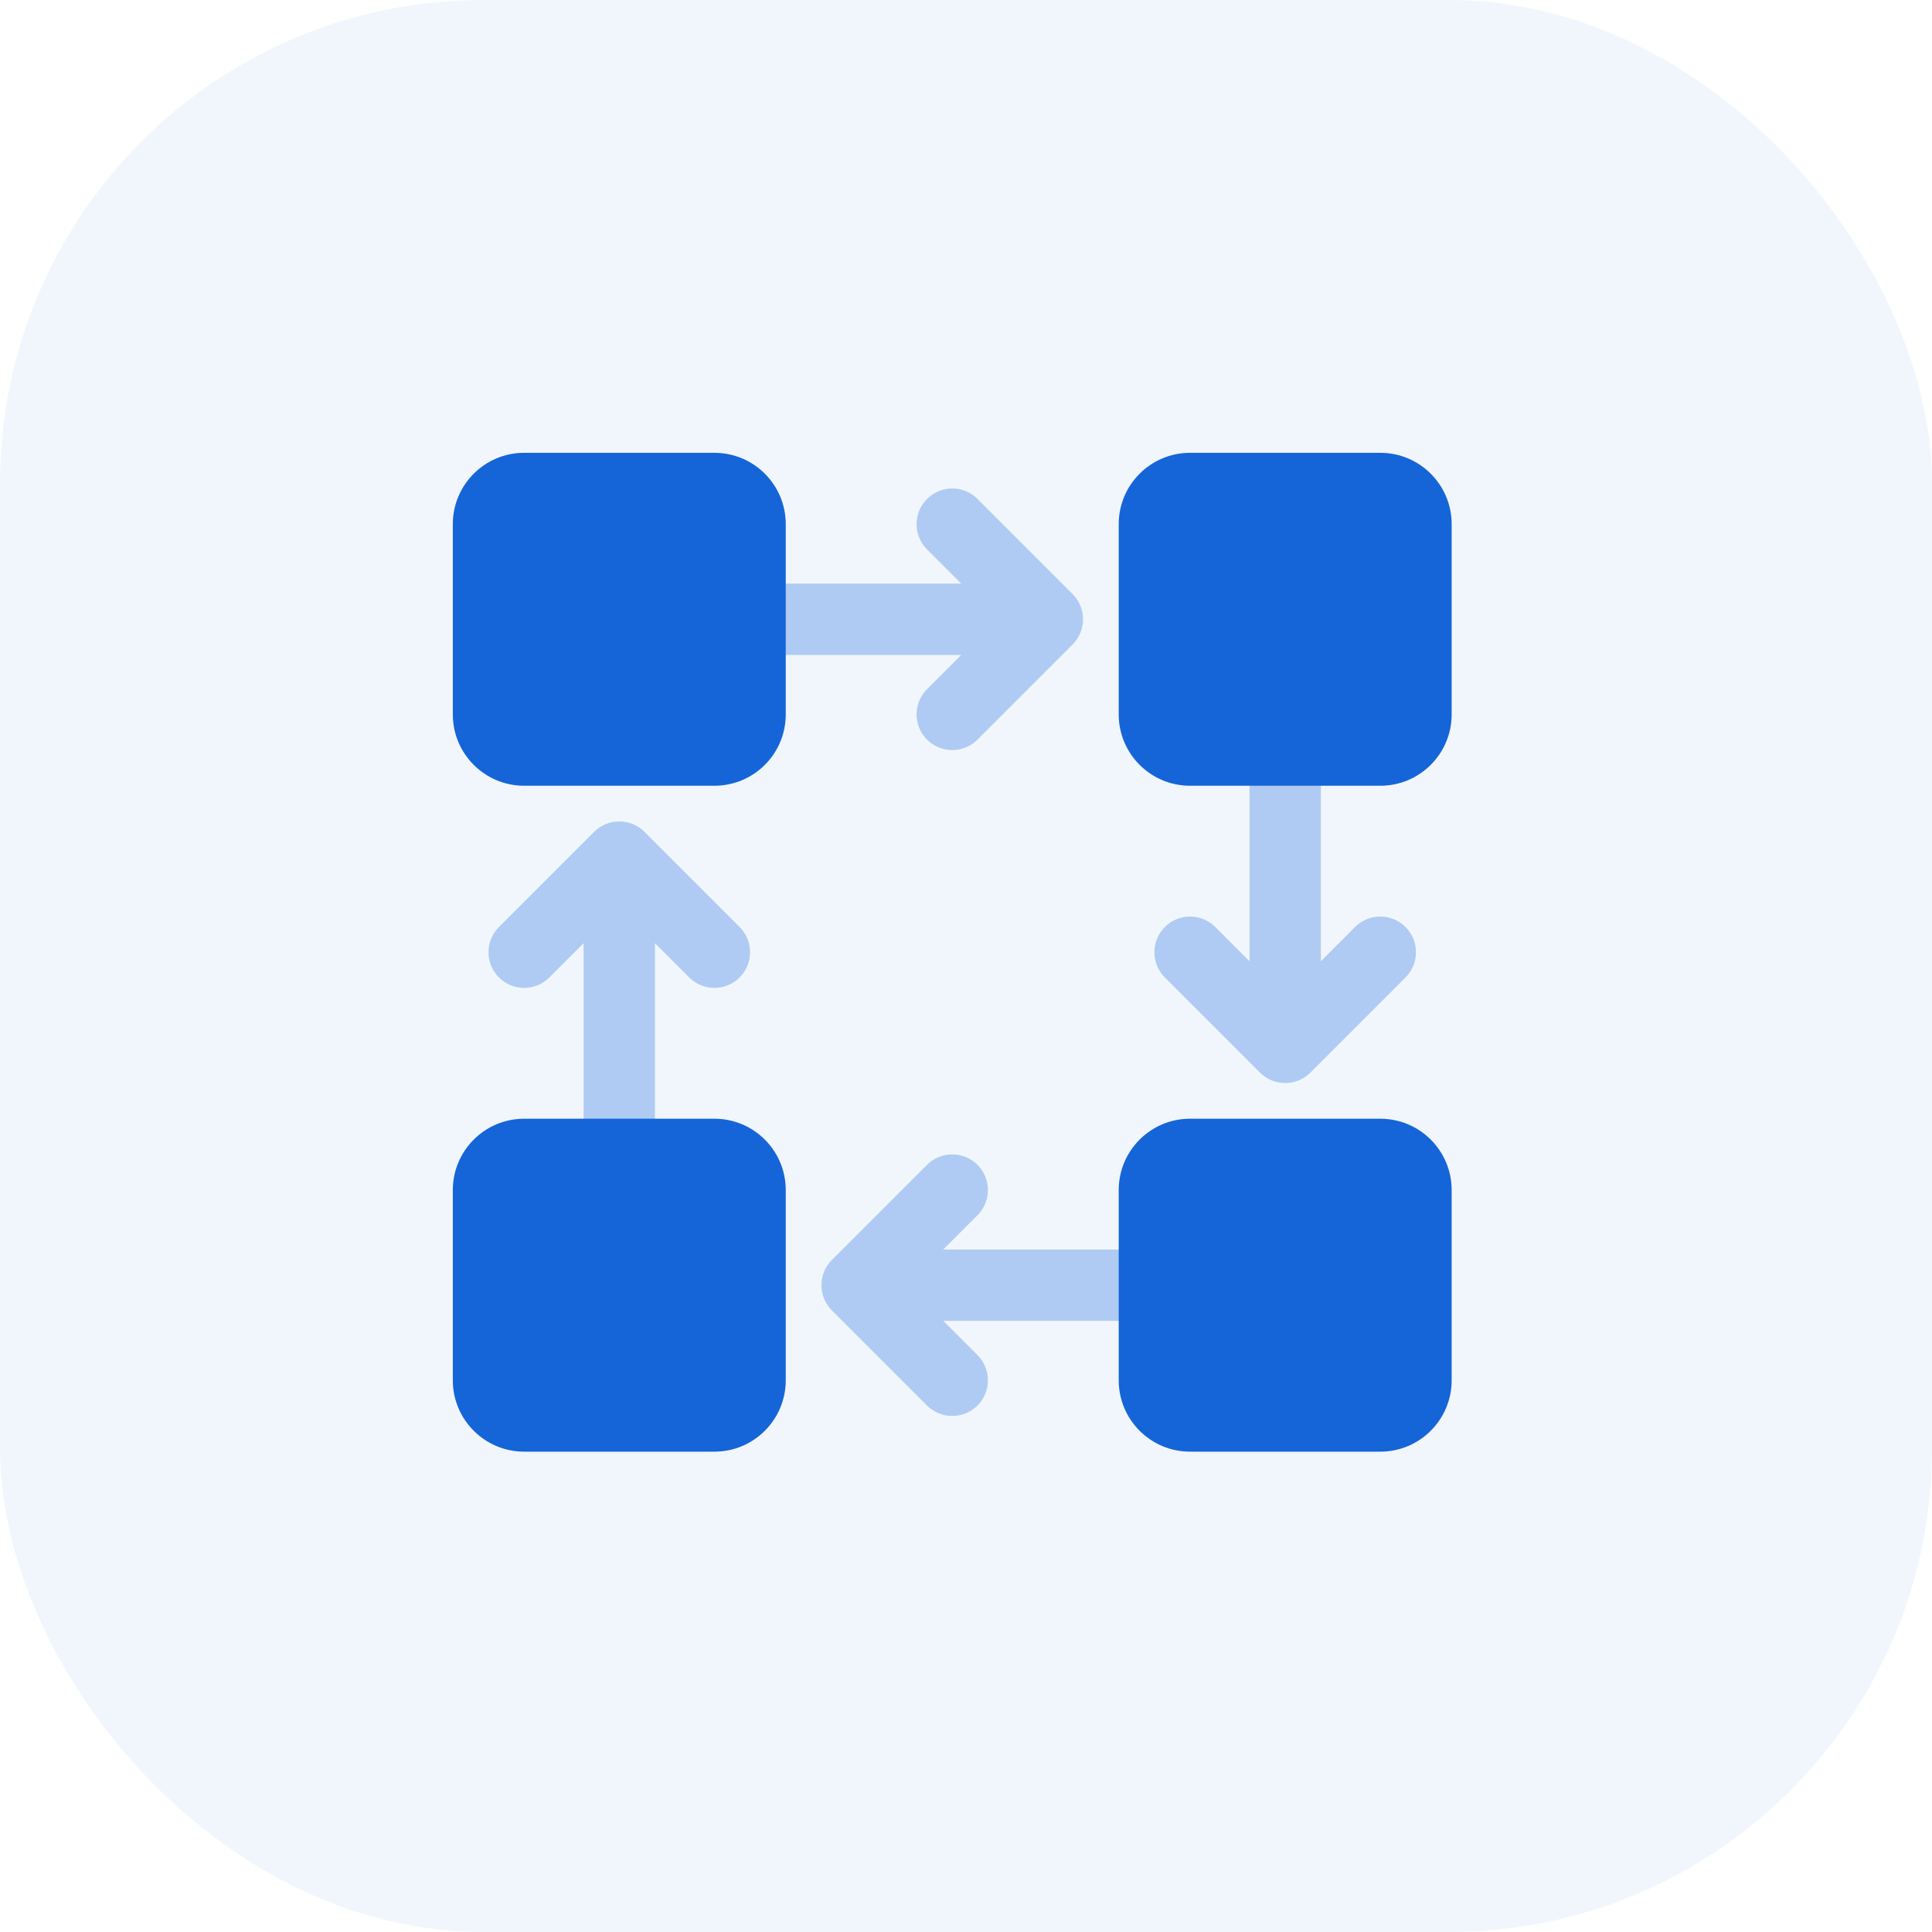 <svg width="64" height="64" viewBox="0 0 64 64" fill="none" xmlns="http://www.w3.org/2000/svg">
<g opacity="0.06">
<rect width="64" height="64" rx="16" fill="#1565D8"/>
</g>
<path opacity="0.3" fill-rule="evenodd" clip-rule="evenodd" d="M31.246 43.755L32.38 44.889C32.841 45.35 32.841 46.098 32.38 46.56C31.918 47.021 31.17 47.021 30.708 46.56L27.557 43.409C27.096 42.947 27.096 42.199 27.557 41.737L30.708 38.586C31.17 38.125 31.918 38.125 32.38 38.586C32.841 39.048 32.841 39.796 32.38 40.258L31.246 41.391H39.028V43.755H31.246ZM43.755 31.842L44.889 30.708C45.35 30.247 46.099 30.247 46.56 30.708C47.022 31.17 47.022 31.918 46.56 32.379L43.409 35.531C43.178 35.761 42.876 35.877 42.573 35.877C42.271 35.877 41.968 35.761 41.738 35.531L38.586 32.379C38.125 31.918 38.125 31.17 38.586 30.708C39.048 30.247 39.796 30.247 40.258 30.708L41.392 31.842V24.06H43.755V31.842ZM31.842 21.696H24.06V19.333H31.842L30.708 18.199C30.247 17.738 30.247 16.989 30.708 16.528C31.17 16.066 31.918 16.066 32.38 16.528L35.531 19.679C35.992 20.14 35.992 20.889 35.531 21.35L32.38 24.501C31.918 24.963 31.17 24.963 30.708 24.501C30.247 24.04 30.247 23.292 30.708 22.83L31.842 21.696ZM19.333 31.245L18.199 32.379C17.738 32.841 16.989 32.841 16.528 32.379C16.066 31.918 16.066 31.17 16.528 30.708L19.679 27.557C20.14 27.096 20.889 27.096 21.35 27.557L24.501 30.708C24.963 31.17 24.963 31.918 24.501 32.379C24.04 32.841 23.292 32.841 22.83 32.379L21.696 31.245V39.028H19.333V31.245Z" fill="#1565D8"/>
<path fill-rule="evenodd" clip-rule="evenodd" d="M26.029 23.666V17.363C26.029 16.058 24.971 15 23.666 15H17.363C16.058 15 15 16.058 15 17.363V23.666C15 24.971 16.058 26.029 17.363 26.029H23.666C24.971 26.029 26.029 24.971 26.029 23.666ZM23.666 37.059H17.363C16.058 37.059 15 38.117 15 39.422V45.724C15 47.03 16.058 48.088 17.363 48.088H23.666C24.971 48.088 26.029 47.03 26.029 45.724V39.422C26.029 38.117 24.971 37.059 23.666 37.059ZM45.724 26.029H39.422C38.117 26.029 37.059 24.971 37.059 23.666V17.363C37.059 16.058 38.117 15 39.422 15H45.724C47.03 15 48.088 16.058 48.088 17.363V23.666C48.088 24.971 47.03 26.029 45.724 26.029ZM37.059 39.422V45.724C37.059 47.03 38.117 48.088 39.422 48.088H45.724C47.03 48.088 48.088 47.03 48.088 45.724V39.422C48.088 38.117 47.03 37.059 45.724 37.059H39.422C38.117 37.059 37.059 38.117 37.059 39.422Z" fill="#1565D8"/>
</svg>
